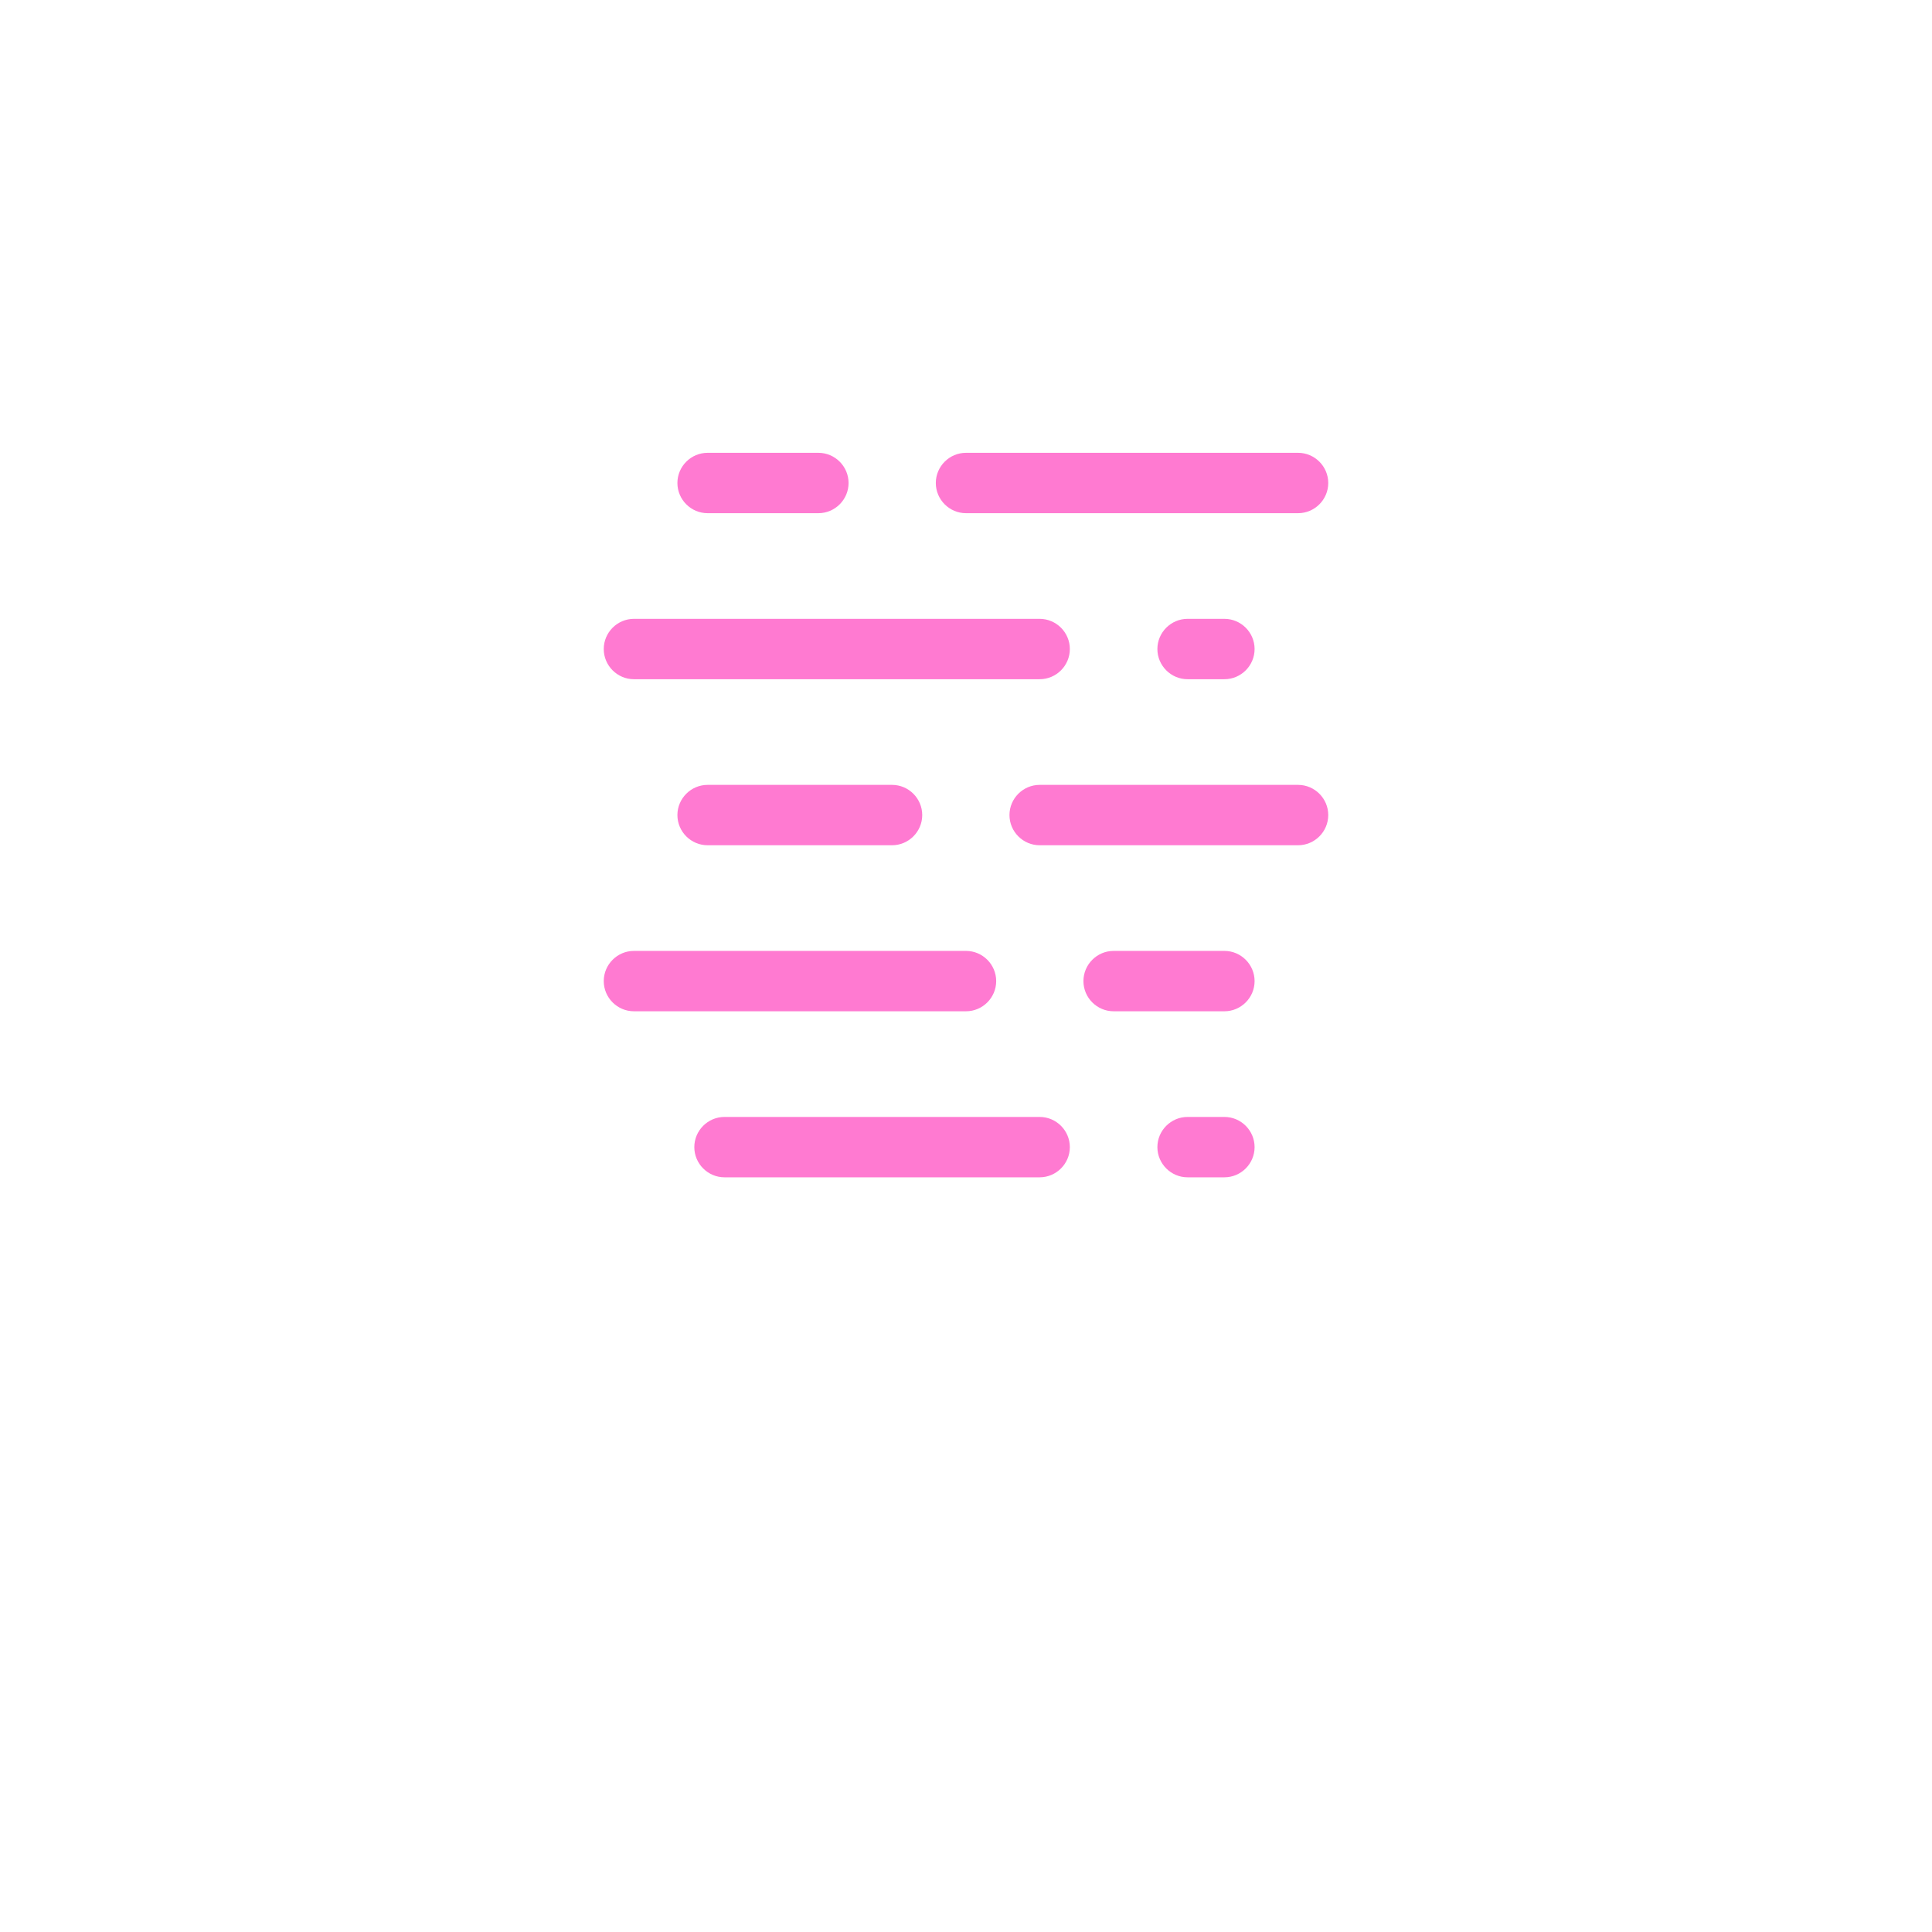 <svg width="64" height="64" viewBox="0 0 64 64" fill="none" xmlns="http://www.w3.org/2000/svg">
<g filter="url(#filter0_d_22_451)">
<rect x="12" y="7" width="40" height="40" rx="6" fill="white"/>
</g>
<path d="M43 17H32C31.45 17 31 16.55 31 16C31 15.45 31.45 15 32 15H43C43.55 15 44 15.45 44 16C44 16.55 43.55 17 43 17ZM27.11 17H23.44C22.89 17 22.44 16.55 22.44 16C22.44 15.45 22.89 15 23.44 15H27.11C27.66 15 28.11 15.45 28.11 16C28.11 16.55 27.66 17 27.11 17Z" fill="#FF7AD1"/>
<path d="M40.56 22.5H39.34C38.79 22.5 38.34 22.05 38.34 21.5C38.34 20.95 38.79 20.5 39.34 20.5H40.56C41.11 20.5 41.56 20.95 41.56 21.5C41.56 22.05 41.11 22.5 40.56 22.5ZM34.45 22.5H21C20.45 22.5 20 22.05 20 21.5C20 20.95 20.45 20.5 21 20.5H34.44C34.99 20.5 35.44 20.95 35.44 21.5C35.44 22.05 34.99 22.5 34.44 22.5H34.45Z" fill="#FF7AD1"/>
<path d="M40.56 39H39.34C38.79 39 38.34 38.55 38.34 38C38.34 37.45 38.79 37 39.34 37H40.56C41.11 37 41.56 37.45 41.56 38C41.56 38.55 41.11 39 40.56 39ZM34.45 39H24C23.45 39 23 38.55 23 38C23 37.45 23.45 37 24 37H34.44C34.99 37 35.44 37.45 35.44 38C35.44 38.55 34.99 39 34.44 39H34.45Z" fill="#FF7AD1"/>
<path d="M43 28H34.44C33.89 28 33.44 27.55 33.44 27C33.44 26.45 33.89 26 34.44 26H43C43.55 26 44 26.45 44 27C44 27.55 43.55 28 43 28ZM29.56 28H23.44C22.89 28 22.44 27.55 22.44 27C22.44 26.45 22.89 26 23.44 26H29.55C30.1 26 30.55 26.45 30.55 27C30.55 27.55 30.1 28 29.55 28H29.56Z" fill="#FF7AD1"/>
<path d="M40.56 33.5H36.89C36.34 33.5 35.89 33.05 35.89 32.5C35.89 31.95 36.34 31.5 36.89 31.5H40.56C41.11 31.5 41.56 31.95 41.56 32.5C41.56 33.05 41.11 33.5 40.56 33.5ZM32 33.5H21C20.45 33.5 20 33.05 20 32.5C20 31.95 20.45 31.5 21 31.5H32C32.55 31.5 33 31.95 33 32.5C33 33.05 32.55 33.5 32 33.5Z" fill="#FF7AD1"/>
<defs>
<filter id="filter0_d_22_451" x="0" y="0" width="64" height="64" filterUnits="userSpaceOnUse" color-interpolation-filters="sRGB">
<feFlood flood-opacity="0" result="BackgroundImageFix"/>
<feColorMatrix in="SourceAlpha" type="matrix" values="0 0 0 0 0 0 0 0 0 0 0 0 0 0 0 0 0 0 127 0" result="hardAlpha"/>
<feOffset dy="5"/>
<feGaussianBlur stdDeviation="6"/>
<feComposite in2="hardAlpha" operator="out"/>
<feColorMatrix type="matrix" values="0 0 0 0 0.108 0 0 0 0 0.197 0 0 0 0 0.329 0 0 0 0.13 0"/>
<feBlend mode="normal" in2="BackgroundImageFix" result="effect1_dropShadow_22_451"/>
<feBlend mode="normal" in="SourceGraphic" in2="effect1_dropShadow_22_451" result="shape"/>
</filter>
</defs>
</svg>
